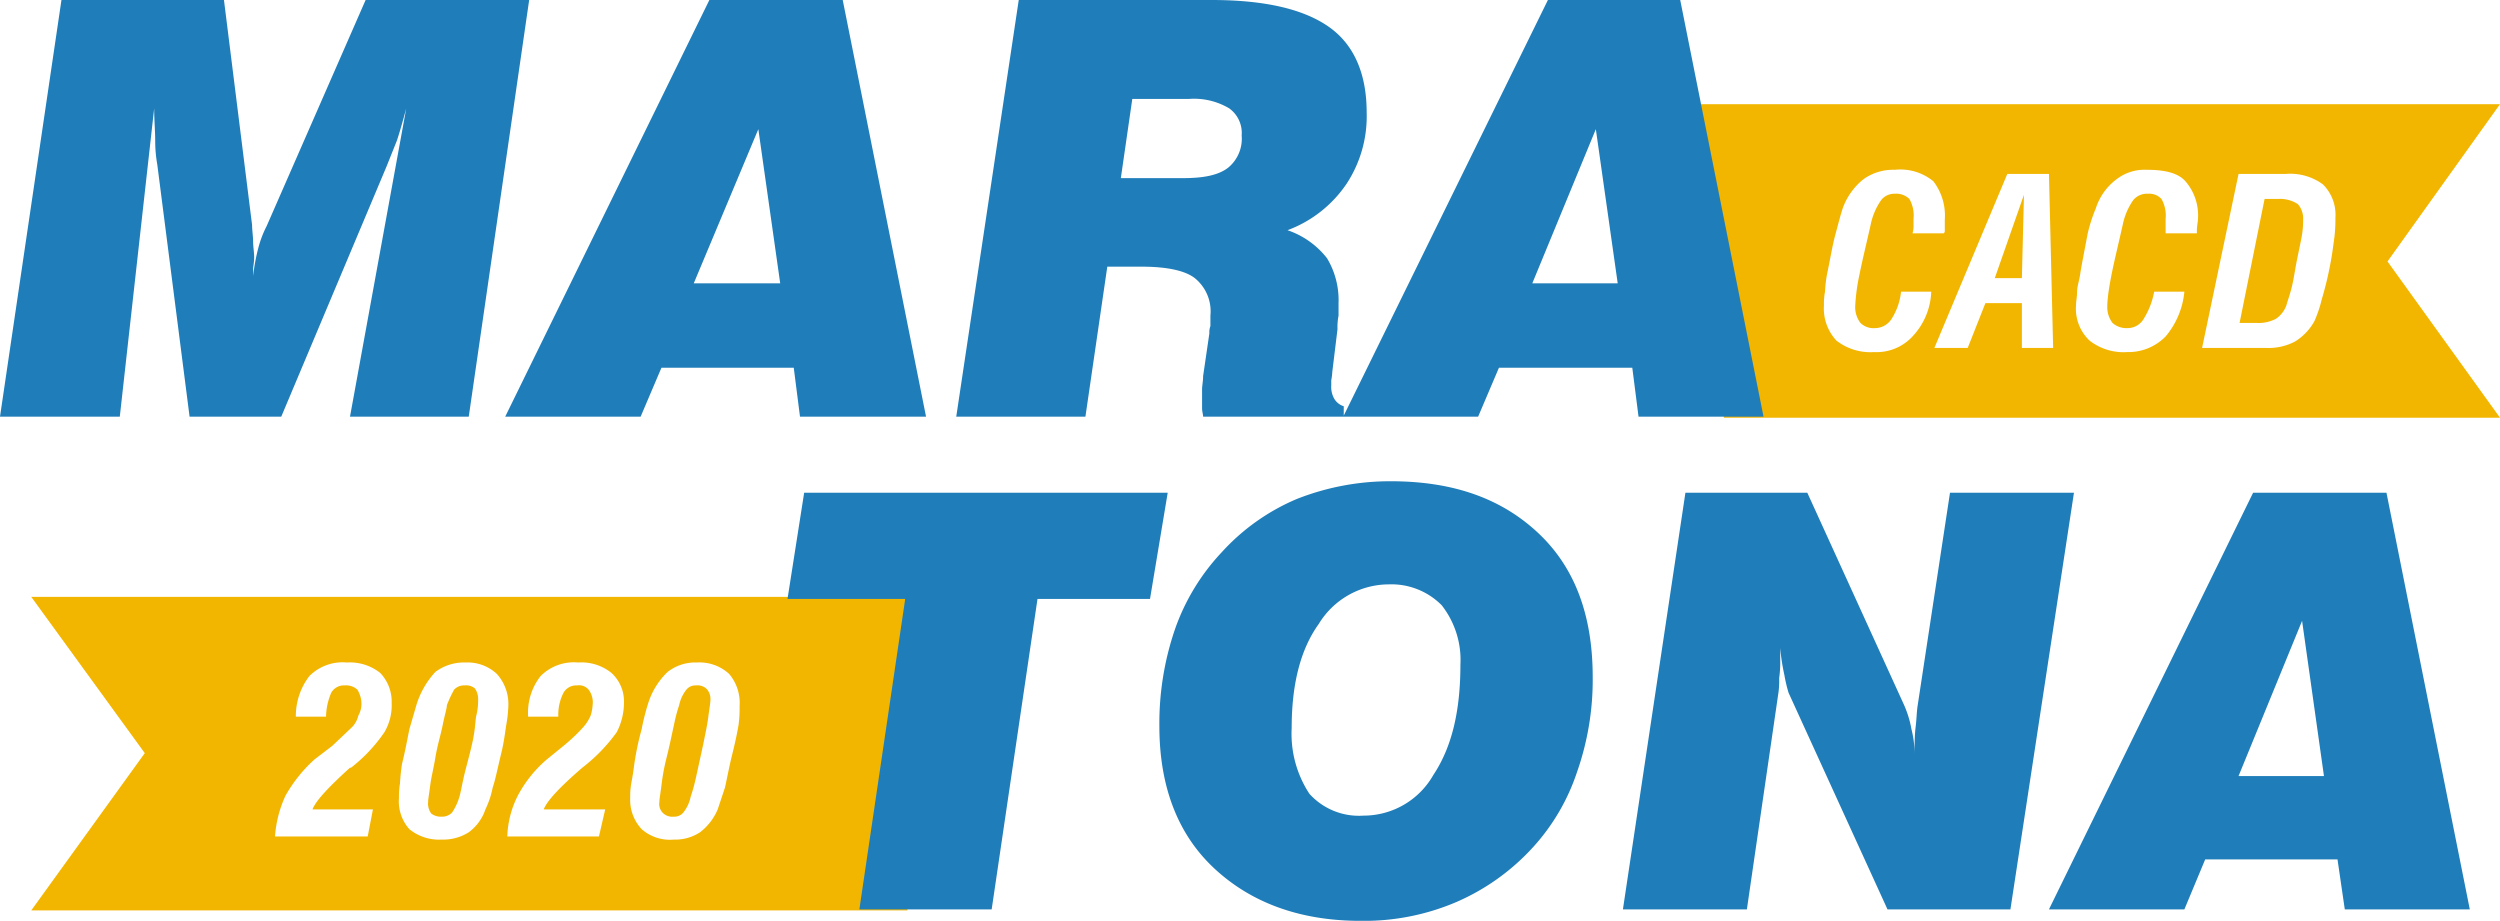 <svg xmlns="http://www.w3.org/2000/svg" viewBox="0 0 240 88.4"><defs><style>.a{fill:#f2b500;}.b{fill:#1f7db9;}</style></defs><title>logo</title><path class="a" d="M240,10H159.6l5.9,30.1H240l-10.8-15ZM183.6,32.3a4.7,4.7,0,0,1-3.7,1.5,5.3,5.3,0,0,1-3.6-1.1,4.5,4.5,0,0,1-1.2-3.4,6.2,6.2,0,0,1,.1-1.3,12.8,12.8,0,0,1,.2-1.7c.3-1.4.5-2.7.8-3.8s.5-1.9.7-2.5a6.3,6.3,0,0,1,2-2.8,4.9,4.9,0,0,1,3-.9,5,5,0,0,1,3.7,1.1,5.4,5.4,0,0,1,1.1,3.7v1.1a.3.3,0,0,1-.1.2h-3a2.5,2.5,0,0,0,.1-.8V21a3.2,3.2,0,0,0-.4-1.9,1.8,1.8,0,0,0-1.4-.5,1.6,1.6,0,0,0-1.3.6,6.3,6.3,0,0,0-1,2.3c-.4,1.8-.8,3.4-1.1,4.9a18.5,18.5,0,0,0-.4,3,2.5,2.5,0,0,0,.5,1.6,1.8,1.8,0,0,0,1.4.5,1.9,1.9,0,0,0,1.6-.9,6,6,0,0,0,.9-2.6h2.9A6.6,6.6,0,0,1,183.6,32.3Zm10.5,1.1V29.1h-3.5l-1.7,4.3h-3.2l7-16.7h4l.4,16.7Zm16.8-11.2v.2h-3V21a3.2,3.2,0,0,0-.4-1.9,1.6,1.6,0,0,0-1.3-.5,1.7,1.7,0,0,0-1.4.6,6.3,6.3,0,0,0-1,2.3c-.4,1.8-.8,3.4-1.1,4.9s-.4,2.5-.4,3a2.5,2.5,0,0,0,.5,1.6,2,2,0,0,0,1.4.5,1.8,1.8,0,0,0,1.6-.9,7.4,7.4,0,0,0,1-2.6h2.9a7.8,7.8,0,0,1-1.8,4.3,5,5,0,0,1-3.7,1.5,5.3,5.3,0,0,1-3.6-1.1,4.2,4.2,0,0,1-1.3-3.4c0-.4.1-.8.1-1.3s.2-1,.3-1.7.5-2.7.7-3.8a14.8,14.8,0,0,1,.8-2.5,5.6,5.6,0,0,1,2-2.8,4.4,4.4,0,0,1,2.9-.9c1.7,0,3,.3,3.7,1.1a5,5,0,0,1,1.2,3.7C211,21.3,210.9,21.7,210.9,22.2Zm13.2.6c-.1.7-.2,1.6-.4,2.6a32.3,32.3,0,0,1-.8,3.3,12.7,12.7,0,0,1-.7,2.1,5.3,5.3,0,0,1-1.9,2,5.5,5.5,0,0,1-2.8.6h-6.1l3.5-16.7h4.5a5.3,5.3,0,0,1,3.6,1,4.1,4.1,0,0,1,1.2,3.2A14.2,14.2,0,0,1,224.1,22.8Zm-5.4-3.7h-1.3L215,31h1.6a3.6,3.6,0,0,0,1.9-.4,2.7,2.7,0,0,0,1-1.3c.1-.4.3-.9.5-1.7s.3-1.6.5-2.6.4-1.9.5-2.5a8.8,8.8,0,0,0,.1-1.4,2.1,2.1,0,0,0-.5-1.5A3.1,3.1,0,0,0,218.7,19.1Zm-24.6,7.6.2-8-2.8,8Z"/><path class="a" d="M3,57.3l10.9,15L3,87.4H87.1l4.4-30.1Zm33.9,13a15.2,15.2,0,0,1-3.2,3.4h-.1c-2.1,1.9-3.3,3.2-3.6,4h5.8l-.5,2.6H26.4a11.2,11.2,0,0,1,1-3.9,13.8,13.8,0,0,1,2.8-3.5l1.7-1.3,1.9-1.8a2.4,2.4,0,0,0,.6-1.1,2.3,2.3,0,0,0,.3-1.1,2.6,2.6,0,0,0-.4-1.4,1.6,1.6,0,0,0-1.2-.4,1.4,1.4,0,0,0-1.3.7,6.1,6.1,0,0,0-.5,2.3H28.4a6.3,6.3,0,0,1,1.3-3.9,4.5,4.5,0,0,1,3.6-1.3,4.7,4.7,0,0,1,3.2,1,4,4,0,0,1,1.1,2.9A5.1,5.1,0,0,1,36.9,70.3Zm11.2,2.1c-.3,1.2-.5,2.3-.8,3.2a8.6,8.6,0,0,1-.7,2.1A4.5,4.5,0,0,1,45,79.9a4.6,4.6,0,0,1-2.6.7,4.5,4.5,0,0,1-3.1-1,4,4,0,0,1-1-3,7.6,7.6,0,0,1,.1-1.4,17.6,17.6,0,0,1,.2-1.9c.3-1.2.5-2.3.7-3.3l.7-2.4a8.2,8.2,0,0,1,1.8-3.1,4.6,4.6,0,0,1,2.9-.9,4.1,4.1,0,0,1,3,1.1,4.3,4.3,0,0,1,1.1,3.1,12.4,12.4,0,0,1-.2,1.8C48.5,70.2,48.4,71.2,48.1,72.4Zm11.1-2.1a16.3,16.3,0,0,1-3.3,3.4h0c-2.2,1.9-3.4,3.2-3.7,4h5.9l-.6,2.6H48.7a9.3,9.3,0,0,1,1-3.9,11.9,11.9,0,0,1,2.8-3.5l1.6-1.3A17.3,17.3,0,0,0,56,69.8a4.1,4.1,0,0,0,.7-1.1,4.3,4.3,0,0,0,.2-1.1,2,2,0,0,0-.4-1.4,1.2,1.2,0,0,0-1.1-.4,1.4,1.4,0,0,0-1.3.7,4.6,4.6,0,0,0-.5,2.3H50.7a5.7,5.7,0,0,1,1.2-3.9,4.5,4.5,0,0,1,3.6-1.3,4.6,4.6,0,0,1,3.2,1,3.7,3.7,0,0,1,1.2,2.9A6.1,6.1,0,0,1,59.2,70.3Zm11.7-.7c-.1.6-.3,1.6-.6,2.8s-.5,2.3-.7,3.2l-.7,2.1a5.4,5.4,0,0,1-1.7,2.2,4.3,4.3,0,0,1-2.5.7,4.1,4.1,0,0,1-3.1-1,4.1,4.1,0,0,1-1.1-3,7.6,7.6,0,0,1,.1-1.4c.1-.5.2-1.1.3-1.9a27.2,27.2,0,0,1,.7-3.3,20.8,20.8,0,0,1,.6-2.4,7.1,7.1,0,0,1,1.9-3.1,4.3,4.3,0,0,1,2.8-.9A4.2,4.2,0,0,1,70,64.7a4.3,4.3,0,0,1,1,3.1A11.5,11.5,0,0,1,70.9,69.6Zm-4.1-3.8a1.1,1.1,0,0,0-.9.4,3.5,3.5,0,0,0-.7,1.5,14.7,14.7,0,0,0-.5,1.9c-.2.9-.4,1.9-.7,3.1s-.4,1.9-.5,2.7-.2,1.3-.2,1.6a1.2,1.2,0,0,0,.4,1.1,1.3,1.3,0,0,0,1,.3,1.1,1.1,0,0,0,.9-.4,3.5,3.5,0,0,0,.7-1.5,17.1,17.1,0,0,0,.5-1.8l.7-3.2c.2-1,.4-1.9.5-2.7s.2-1.3.2-1.6a1.4,1.4,0,0,0-.4-1.1A1.3,1.3,0,0,0,66.8,65.8Zm-22.2,0a1.3,1.3,0,0,0-1,.4,11.3,11.3,0,0,0-.7,1.5c0,.3-.2.9-.4,1.9s-.5,1.9-.7,3.1-.4,1.9-.5,2.7-.2,1.3-.2,1.6a1.6,1.6,0,0,0,.3,1.1,1.5,1.5,0,0,0,1,.3,1.3,1.3,0,0,0,1-.4,5.3,5.3,0,0,0,.7-1.5c.1-.3.2-.9.4-1.8s.5-1.9.8-3.2.3-1.9.4-2.7a6,6,0,0,0,.2-1.6,1.8,1.8,0,0,0-.3-1.1A1.3,1.3,0,0,0,44.6,65.8Z"/><path class="b" d="M35.1,0,25.6,21.7a10.2,10.2,0,0,0-.8,2.1,18.6,18.6,0,0,0-.5,2.7v-.7c0-.2.1-.6.1-1.1s-.1-1-.1-1.5-.1-1.1-.1-1.6L21.5,0H5.9L0,40H11.5l3.3-29.6c0,1.1.1,2.2.1,3.1a13,13,0,0,0,.2,2.3L18.2,40H27L37.1,16l1-2.5c.3-.9.6-2,.9-3.1L33.6,40H45L50.8,0Zm71.2,25.6h3.3c2.5,0,4.2.4,5.1,1.1a4.1,4.1,0,0,1,1.5,3.6v1a1.7,1.7,0,0,0-.1.7l-.6,4.1c0,.5-.1.9-.1,1.3v1.8c0,.3.1.6.1.8h26.4l2-4.7h12.8l.6,4.7h12l-8-40H148.6L129,39.9V39a1.6,1.6,0,0,1-.9-.7,2.3,2.3,0,0,1-.3-1.3v-.5a5.4,5.4,0,0,0,.1-.8l.5-4.1a5.7,5.7,0,0,1,.1-1.3V29.1a7.8,7.8,0,0,0-1.1-4.3,8.1,8.1,0,0,0-3.8-2.7,11.8,11.8,0,0,0,5.7-4.5,11.8,11.8,0,0,0,1.9-6.8c0-3.7-1.2-6.5-3.6-8.2S121.5,0,116.3,0H97.8l-6,40h12.4Zm46.9-13.2,2.1,14.8h-8.2ZM108.7,9.5h5.4a6.6,6.6,0,0,1,3.9.9,2.9,2.9,0,0,1,1.2,2.6,3.6,3.6,0,0,1-1.3,3.1c-.9.7-2.3,1-4.3,1h-6ZM229.1,47.3H216.3l-19.6,40h13l2-4.8h12.7l.7,4.8h12ZM214.9,74.5,221,59.6l2.1,14.9ZM76.8,40H88.9l-8-40H68.1L48.5,40h13l2-4.7H76.2ZM66.6,27.2l6.2-14.8,2.1,14.8ZM187.2,47.3l-3.1,20.4c-.1.6-.1,1.3-.2,2.1s-.1,1.7-.1,2.6a9.9,9.9,0,0,0-.3-2.4,10.1,10.1,0,0,0-.7-2.3l-9.3-20.4H161.8l-6,40h11.9l3-20.6a8.1,8.1,0,0,0,.1-1.6,10.9,10.9,0,0,0,.1-1.8V62.2a20.2,20.2,0,0,0,.4,2.6,14.6,14.6,0,0,0,.4,1.7l9.5,20.8H193l6.1-40Zm-110,0L75.6,57.5H86.9L82.5,87.3H95.2l4.4-29.8h10.8l1.7-10.2Zm56.3-1.1a24.4,24.4,0,0,0-9,1.7,20.5,20.5,0,0,0-7.2,5.1,20.8,20.8,0,0,0-4.5,7.4,27.9,27.9,0,0,0-1.5,9.3c0,5.7,1.7,10.3,5.2,13.6s8.2,5.1,14.1,5.1a22.5,22.5,0,0,0,9.2-1.8,21.5,21.5,0,0,0,7.4-5.3,20.1,20.1,0,0,0,4.2-7.2,26.7,26.7,0,0,0,1.5-9.1c0-5.9-1.7-10.5-5.2-13.8S139.6,46.2,133.5,46.2Zm4.1,28.2a7.7,7.7,0,0,1-6.7,3.9,6.4,6.4,0,0,1-5.2-2.1,10.5,10.5,0,0,1-1.7-6.3c0-4.1.8-7.5,2.6-10a7.9,7.9,0,0,1,6.7-3.8,6.8,6.8,0,0,1,5.1,2,8.5,8.5,0,0,1,1.8,5.7C140.2,68.2,139.4,71.7,137.6,74.4Z"/></svg>